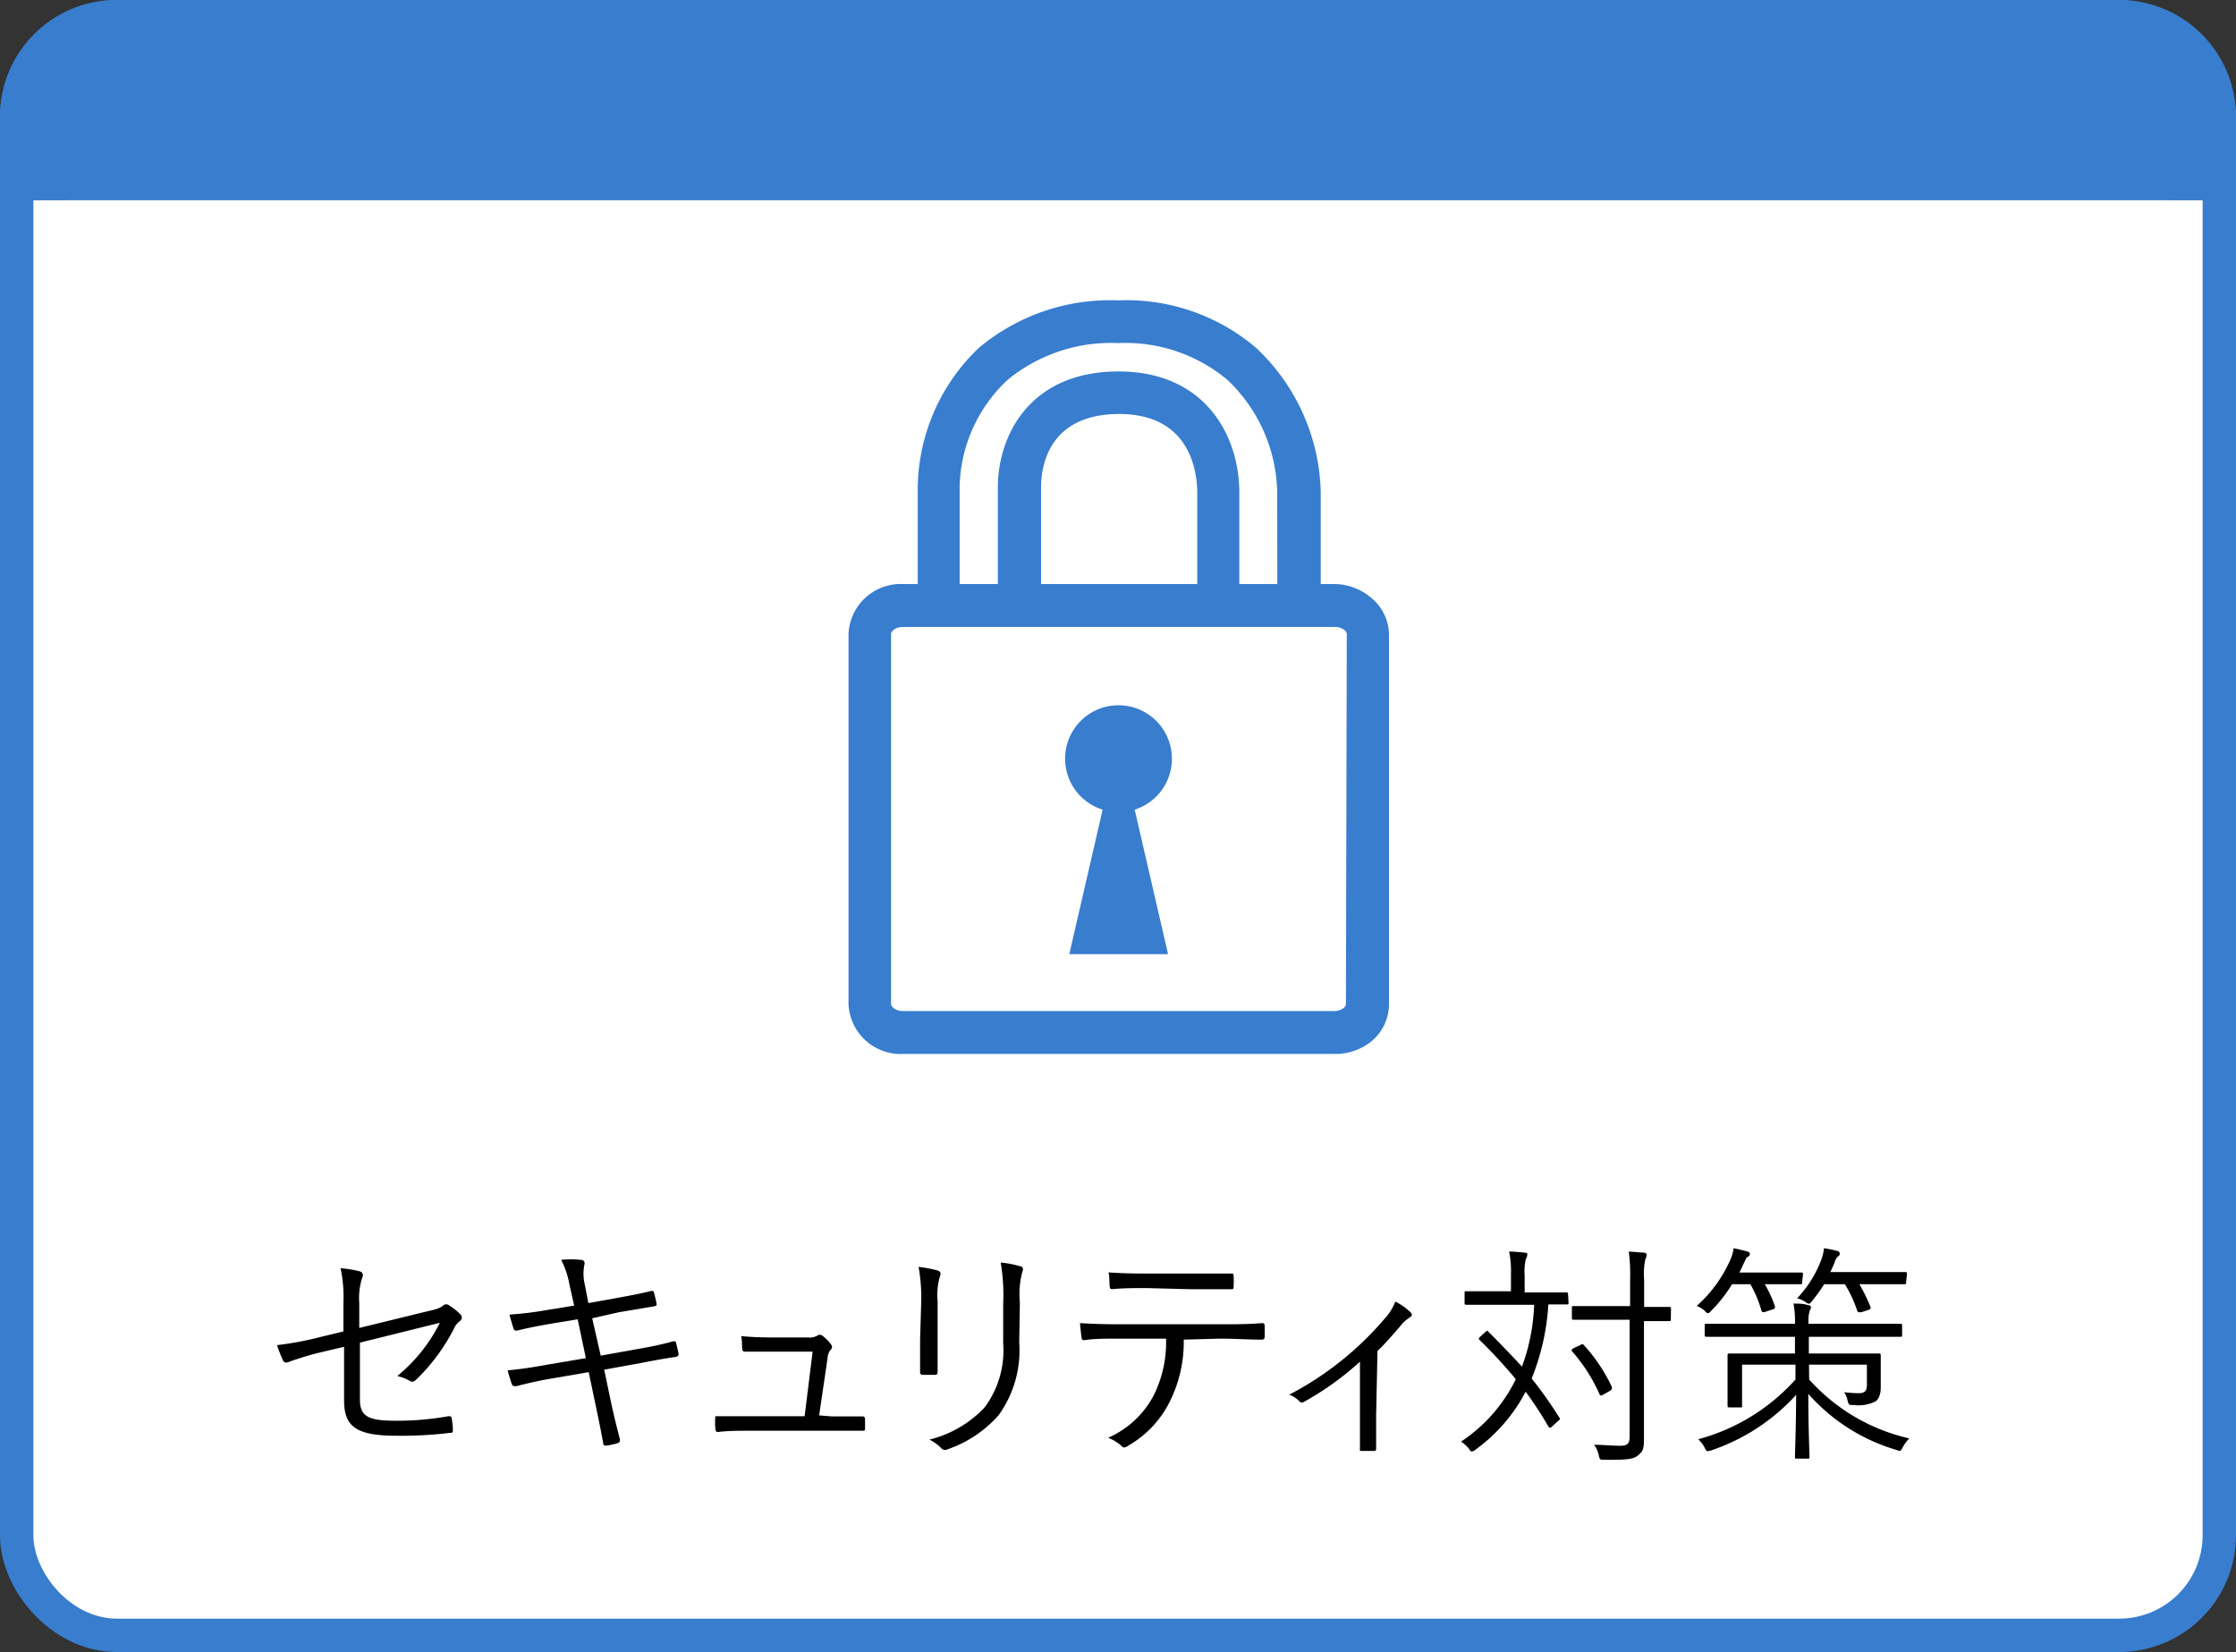 <svg xmlns="http://www.w3.org/2000/svg" width="134" height="99" viewBox="0 0 134 99"><rect x="0" y="0" width="134" height="99" fill="#333333" stroke="none"/><defs><style>.cls-1{fill:none;stroke:#387dce;stroke-miterlimit:10;stroke-width:4px;}.cls-2,.cls-3{fill:#fff;}.cls-3{isolation:isolate;}.cls-4{fill:#387dce;}</style></defs><title>icn-service07</title><g id="レイヤー_2" data-name="レイヤー 2"><g id="レイヤー_1-2" data-name="レイヤー 1"><rect class="cls-1" x="2" y="2" width="130" height="95" rx="5"/><rect class="cls-2" x="2" y="2" width="130" height="95" rx="5"/><path class="cls-3" d="M74.41,21.79A10.77,10.77,0,0,0,67,19.28a11,11,0,0,0-7.48,2.52,10.37,10.37,0,0,0-3.31,7.37v6.72a2.43,2.43,0,0,0,4.83,0V29.17c0-.93.36-5.63,6-5.63s6,5,6,6v6.38a2.44,2.44,0,0,0,4.84,0V29.5A10.85,10.85,0,0,0,74.41,21.79Z"/><path class="cls-4" d="M75.26,20.83A12,12,0,0,0,67,18a12.25,12.25,0,0,0-8.33,2.84h0A11.73,11.73,0,0,0,55,29.17v6.72a3.71,3.71,0,0,0,7.39,0V29.17c0-1.3.51-4.36,4.68-4.36s4.67,3.3,4.68,4.71v6.37a3.71,3.71,0,0,0,7.4,0V29.5A12.25,12.25,0,0,0,75.26,20.83Zm1.29,15.06c0,.46-.52.85-1.14.85s-1.14-.39-1.14-.85V29.51c0-3.35-2-7.25-7.24-7.25S59.83,26,59.8,29.15v6.74c0,.46-.53.85-1.14.85s-1.15-.39-1.15-.85V29.17a9,9,0,0,1,2.88-6.41A9.74,9.74,0,0,1,67,20.56a9.54,9.54,0,0,1,6.54,2.19,9.51,9.51,0,0,1,3,6.75Z"/><path class="cls-3" d="M80,36.31H54.11a1.87,1.87,0,0,0-2,1.71V60.16a1.87,1.87,0,0,0,2,1.71H80a1.87,1.87,0,0,0,2-1.71V38A1.87,1.87,0,0,0,80,36.31Z"/><path class="cls-4" d="M82.19,35.84A3.43,3.43,0,0,0,80,35H54.11a3.13,3.13,0,0,0-3.26,3V60.16a3.13,3.13,0,0,0,3.26,3H80a3.43,3.43,0,0,0,2.24-.8,2.9,2.9,0,0,0,1-2.18V38A2.89,2.89,0,0,0,82.19,35.84ZM80.66,60.16a.35.35,0,0,1-.13.24.94.94,0,0,1-.58.19H54.11c-.43,0-.71-.25-.71-.43V38c0-.18.28-.43.71-.43H80a.94.94,0,0,1,.58.19.35.35,0,0,1,.13.24Z"/><path class="cls-4" d="M70.23,45.47a3.2,3.2,0,1,0-4.15,3.05l-2,8.66H70l-2-8.66A3.2,3.2,0,0,0,70.23,45.47Z"/><path d="M20.58,78.1a8.24,8.24,0,0,0-.17-2.1,6.82,6.82,0,0,1,1.16.19c.2.07.21.23.13.4a3.94,3.94,0,0,0-.17,1.49v1.5l4.09-1c.64-.14.77-.21.94-.35a.28.28,0,0,1,.36,0,3.16,3.16,0,0,1,.65.52.25.25,0,0,1,0,.41,1.11,1.11,0,0,0-.35.43,11.58,11.58,0,0,1-2.29,3.1c-.14.12-.24.15-.39.05a2.77,2.77,0,0,0-.73-.28,9.72,9.72,0,0,0,2.55-3.19l-4.79,1.19v3.39c0,1,.43,1.29,2.13,1.29a17.34,17.34,0,0,0,3.17-.27c.16,0,.18,0,.21.19s.06.43.06.63-.05.16-.2.18a24.23,24.23,0,0,1-3.18.17c-2.46,0-3.14-.58-3.14-2.13V80.71L19.39,81a17.46,17.46,0,0,0-2.12.63c-.18.07-.24,0-.31-.1a9.8,9.8,0,0,1-.36-.92,19.48,19.48,0,0,0,2.61-.49l1.37-.33Z"/><path d="M34.13,77a5.17,5.17,0,0,0-.5-1.5,5.2,5.2,0,0,1,1.17,0c.2,0,.25.13.23.25a2.71,2.71,0,0,0,0,1.15l.23,1.19,1.62-.29c.7-.13,1.49-.27,2.16-.44.1,0,.12,0,.15.1s.11.41.16.66c0,.1,0,.14-.14.16l-2.13.36L35.49,79,36,81.24l2.34-.42c.79-.14,1.45-.28,2-.44.13,0,.16,0,.18.1s.1.41.14.62a.17.17,0,0,1-.14.21c-.56.08-1.29.21-2,.35l-2.31.42.4,1.92c.17.81.37,1.59.54,2.25,0,.13,0,.18-.12.23a4.81,4.81,0,0,1-.67.15c-.14,0-.2,0-.21-.14-.11-.62-.28-1.46-.45-2.26l-.42-2-2.28.39c-.83.14-1.46.3-2.07.45-.14,0-.21,0-.26-.13s-.18-.56-.25-.82c.79-.07,1.5-.18,2.38-.34l2.31-.39-.49-2.33-1.63.27c-.76.13-1.46.27-2,.41-.12,0-.16,0-.21-.12s-.19-.61-.25-.84a21.53,21.53,0,0,0,2.29-.28l1.59-.26Z"/><path d="M49.84,84.88h1.77c.17,0,.22,0,.23.18v.5c0,.18,0,.18-.2.18l-1.89,0H44.86c-.56,0-1.19,0-1.79.07-.15,0-.18,0-.2-.21a4.12,4.12,0,0,1,0-.73c.78,0,1.36,0,2,0h3.35L48.7,81H46.33c-.53,0-1.17,0-1.63,0-.14,0-.2,0-.22-.16s0-.52-.06-.77c.78.07,1.37.08,2,.08h2a.93.93,0,0,0,.56-.11.25.25,0,0,1,.3,0,2.46,2.46,0,0,1,.51.51c.1.14.09.23,0,.33s-.17.23-.2.54l-.5,3.4Z"/><path d="M55.21,77.92a10.5,10.5,0,0,0-.16-2,7.85,7.85,0,0,1,1.15.22c.19.06.19.21.13.34a3.89,3.89,0,0,0-.14,1.47v2.36c0,.73,0,1.25,0,1.85,0,.17,0,.23-.21.23h-.66c-.14,0-.19-.06-.18-.21,0-.61,0-1.23,0-1.92Zm5.87,2.52a6.66,6.66,0,0,1-1.22,4.35,7.14,7.14,0,0,1-3.07,2.06.31.31,0,0,1-.39-.07,2.48,2.48,0,0,0-.7-.51A6.77,6.77,0,0,0,59,84.35a5.7,5.7,0,0,0,1.12-3.83V78.11a11.57,11.57,0,0,0-.15-2.45,6.13,6.13,0,0,1,1.19.23c.17,0,.17.21.1.35a5.25,5.25,0,0,0-.14,1.83Z"/><path d="M70.94,80.28A8,8,0,0,1,70.1,84a6.24,6.24,0,0,1-2.48,2.63c-.18.12-.3.17-.43,0a2.75,2.75,0,0,0-.78-.47,5.64,5.64,0,0,0,2.74-2.56,7.13,7.13,0,0,0,.73-3.38H67c-.7,0-1.43,0-2,.09-.15,0-.16,0-.19-.21s-.07-.58-.09-.81c.82.05,1.52.07,2.3.07h6.07c1,0,1.68,0,2.55-.07.12,0,.15.05.15.22v.59c0,.14-.06.18-.18.18-.81,0-1.61-.06-2.51-.06Zm-2.25-3.09c-.62,0-1.32,0-2,.06-.14,0-.17,0-.19-.19s0-.54-.07-.81c.83.06,1.63.07,2.26.07h2.72c.74,0,1.62,0,2.36,0,.13,0,.16,0,.16.18a5.23,5.23,0,0,1,0,.56c0,.17,0,.2-.17.2-.76,0-1.63,0-2.35,0Z"/><path d="M82.47,84.78c0,.62,0,1.35,0,2,0,.13,0,.17-.16.17s-.44,0-.65,0-.16,0-.16-.17c0-.64,0-1.3,0-1.93V81.6A17.5,17.5,0,0,1,78.16,84a.22.22,0,0,1-.27,0,1.52,1.52,0,0,0-.63-.42A19.11,19.11,0,0,0,83,79a3.17,3.17,0,0,0,.62-1,3.66,3.66,0,0,1,.88.61c.16.15.13.25,0,.33a2.23,2.23,0,0,0-.6.55c-.41.47-.91,1.06-1.35,1.47Z"/><path d="M94,78.06c0,.1,0,.11-.12.11l-1.09,0a14,14,0,0,1-1,4.44,24.09,24.09,0,0,1,1.65,2.33c.07.08.07.11-.07.22L93,85.5c-.08.08-.14.08-.2,0a22.94,22.94,0,0,0-1.37-2.1,10,10,0,0,1-3,3.47.41.41,0,0,1-.21.11c-.06,0-.1,0-.18-.15a2.22,2.22,0,0,0-.48-.44,9.45,9.45,0,0,0,3.28-3.74,31,31,0,0,0-2.16-2.34c-.08-.07-.07-.08,0-.18l.34-.31c.09-.08.12-.09.19,0,.67.67,1.33,1.35,2,2.08a12,12,0,0,0,.73-3.71H89.62c-1.24,0-1.65,0-1.73,0s-.12,0-.12-.11v-.59c0-.1,0-.11.12-.11s.49,0,1.73,0h.93v-1A6.18,6.18,0,0,0,90.44,75a8.82,8.82,0,0,1,.92.07c.11,0,.17,0,.17.12a.54.54,0,0,1-.09.26,3.48,3.48,0,0,0-.07,1v1h.75c1.26,0,1.66,0,1.73,0s.12,0,.12.11Zm6.13,1c0,.1,0,.11-.11.11s-.44,0-1.5,0v4.84c0,.77,0,1.54,0,2.21s-.08.76-.36,1-.74.27-2,.26c-.28,0-.29,0-.35-.28a1.62,1.62,0,0,0-.28-.62c.49,0,1.12.06,1.56.06s.57-.13.57-.55V79.09H96c-1.22,0-1.62,0-1.69,0s-.11,0-.11-.11v-.6c0-.1,0-.11.11-.11s.47,0,1.69,0h1.69V76.7a10.64,10.64,0,0,0-.08-1.7l.91.07c.11,0,.16.07.16.13a.65.65,0,0,1-.08.27,4.3,4.3,0,0,0-.07,1.21v1.64c1.06,0,1.43,0,1.5,0s.11,0,.11.11Zm-5.43,1.55c.12-.08.15-.08.22,0a10,10,0,0,1,1.68,2.51c0,.1,0,.13-.07.2l-.42.24c-.17.09-.2.09-.25,0A10,10,0,0,0,94.23,81c-.07-.08-.07-.11.07-.21Z"/><path d="M108,76.85c0,.1,0,.11-.11.11s-.42,0-1.52,0h-.61a6.83,6.83,0,0,1,.61,1.33c0,.1,0,.14-.14.18l-.43.14c-.18.06-.21,0-.24-.07a7.24,7.24,0,0,0-.66-1.58h-1.1a8.7,8.7,0,0,1-1.24,1.58c-.09.1-.14.15-.19.15s-.11,0-.21-.14a1.54,1.54,0,0,0-.48-.29,8,8,0,0,0,2-2.73,2.24,2.24,0,0,0,.21-.73c.29.06.59.13.83.2a.17.17,0,0,1,.15.15.23.23,0,0,1-.14.18c-.07,0-.11.14-.21.34s-.18.4-.28.59h2.18c1.1,0,1.45,0,1.52,0s.11,0,.11.11Zm.42,5.82a11.48,11.48,0,0,0,6,3.53,2.42,2.42,0,0,0-.38.51c-.14.27-.14.27-.42.17a11.26,11.26,0,0,1-5.25-3.35c0,2.15.07,3.51.07,3.77,0,.1,0,.11-.11.11h-.66c-.09,0-.1,0-.1-.11,0-.26.06-1.59.07-3.71a12.1,12.1,0,0,1-5.07,3.32c-.27.08-.3.1-.42-.17a1.77,1.77,0,0,0-.38-.49,12,12,0,0,0,5.83-3.58v-.89h-3.2v1.45c0,.64,0,.86,0,1s0,.11-.1.11h-.65c-.1,0-.12,0-.12-.11s0-.3,0-1v-1c0-.71,0-.94,0-1s0-.12.12-.12.57,0,2,0h1.92v-1h-3.42c-1.35,0-1.79,0-1.86,0s-.13,0-.13-.11v-.56c0-.1,0-.11.13-.11s.51,0,1.86,0h3.42a5.67,5.67,0,0,0-.09-1.21c.31,0,.59,0,.86.09.12,0,.19.07.19.12a.53.53,0,0,1-.08.23,2.09,2.09,0,0,0-.07.71v.06H112c1.34,0,1.79,0,1.88,0s.11,0,.11.11V80c0,.1,0,.11-.11.11s-.54,0-1.88,0h-3.6v1h2.2c1.43,0,1.93,0,2,0s.11,0,.11.12,0,.26,0,.74v.18c0,.39,0,.72,0,1s-.06.65-.31.83a2.31,2.31,0,0,1-1.3.22c-.29,0-.31,0-.38-.28a1.21,1.21,0,0,0-.21-.49,7.77,7.77,0,0,0,.86.06c.36,0,.51-.11.51-.49V81.78h-3.47Zm5.81-5.82c0,.1,0,.11-.11.11s-.48,0-1.69,0h-1a10.34,10.34,0,0,1,.67,1.37c0,.1,0,.13-.13.17l-.43.14c-.18,0-.2,0-.24-.09a7.25,7.25,0,0,0-.74-1.59h-1.24a9.85,9.85,0,0,1-.72,1c-.09.11-.13.17-.19.17a.49.49,0,0,1-.23-.12,1.8,1.8,0,0,0-.48-.21,6.82,6.82,0,0,0,1.47-2.37,2.83,2.83,0,0,0,.14-.63,6.52,6.52,0,0,1,.8.17.15.15,0,0,1,.14.15c0,.07,0,.11-.11.18a.83.83,0,0,0-.2.37c-.08.19-.17.39-.25.56h2.79c1.21,0,1.61,0,1.69,0s.11,0,.11.11Z"/><path class="cls-1" d="M2,12V7A5,5,0,0,1,7,2H127a5,5,0,0,1,5,5v5"/><path class="cls-4" d="M2,12V7A5,5,0,0,1,7,2H127a5,5,0,0,1,5,5v5"/></g></g></svg>